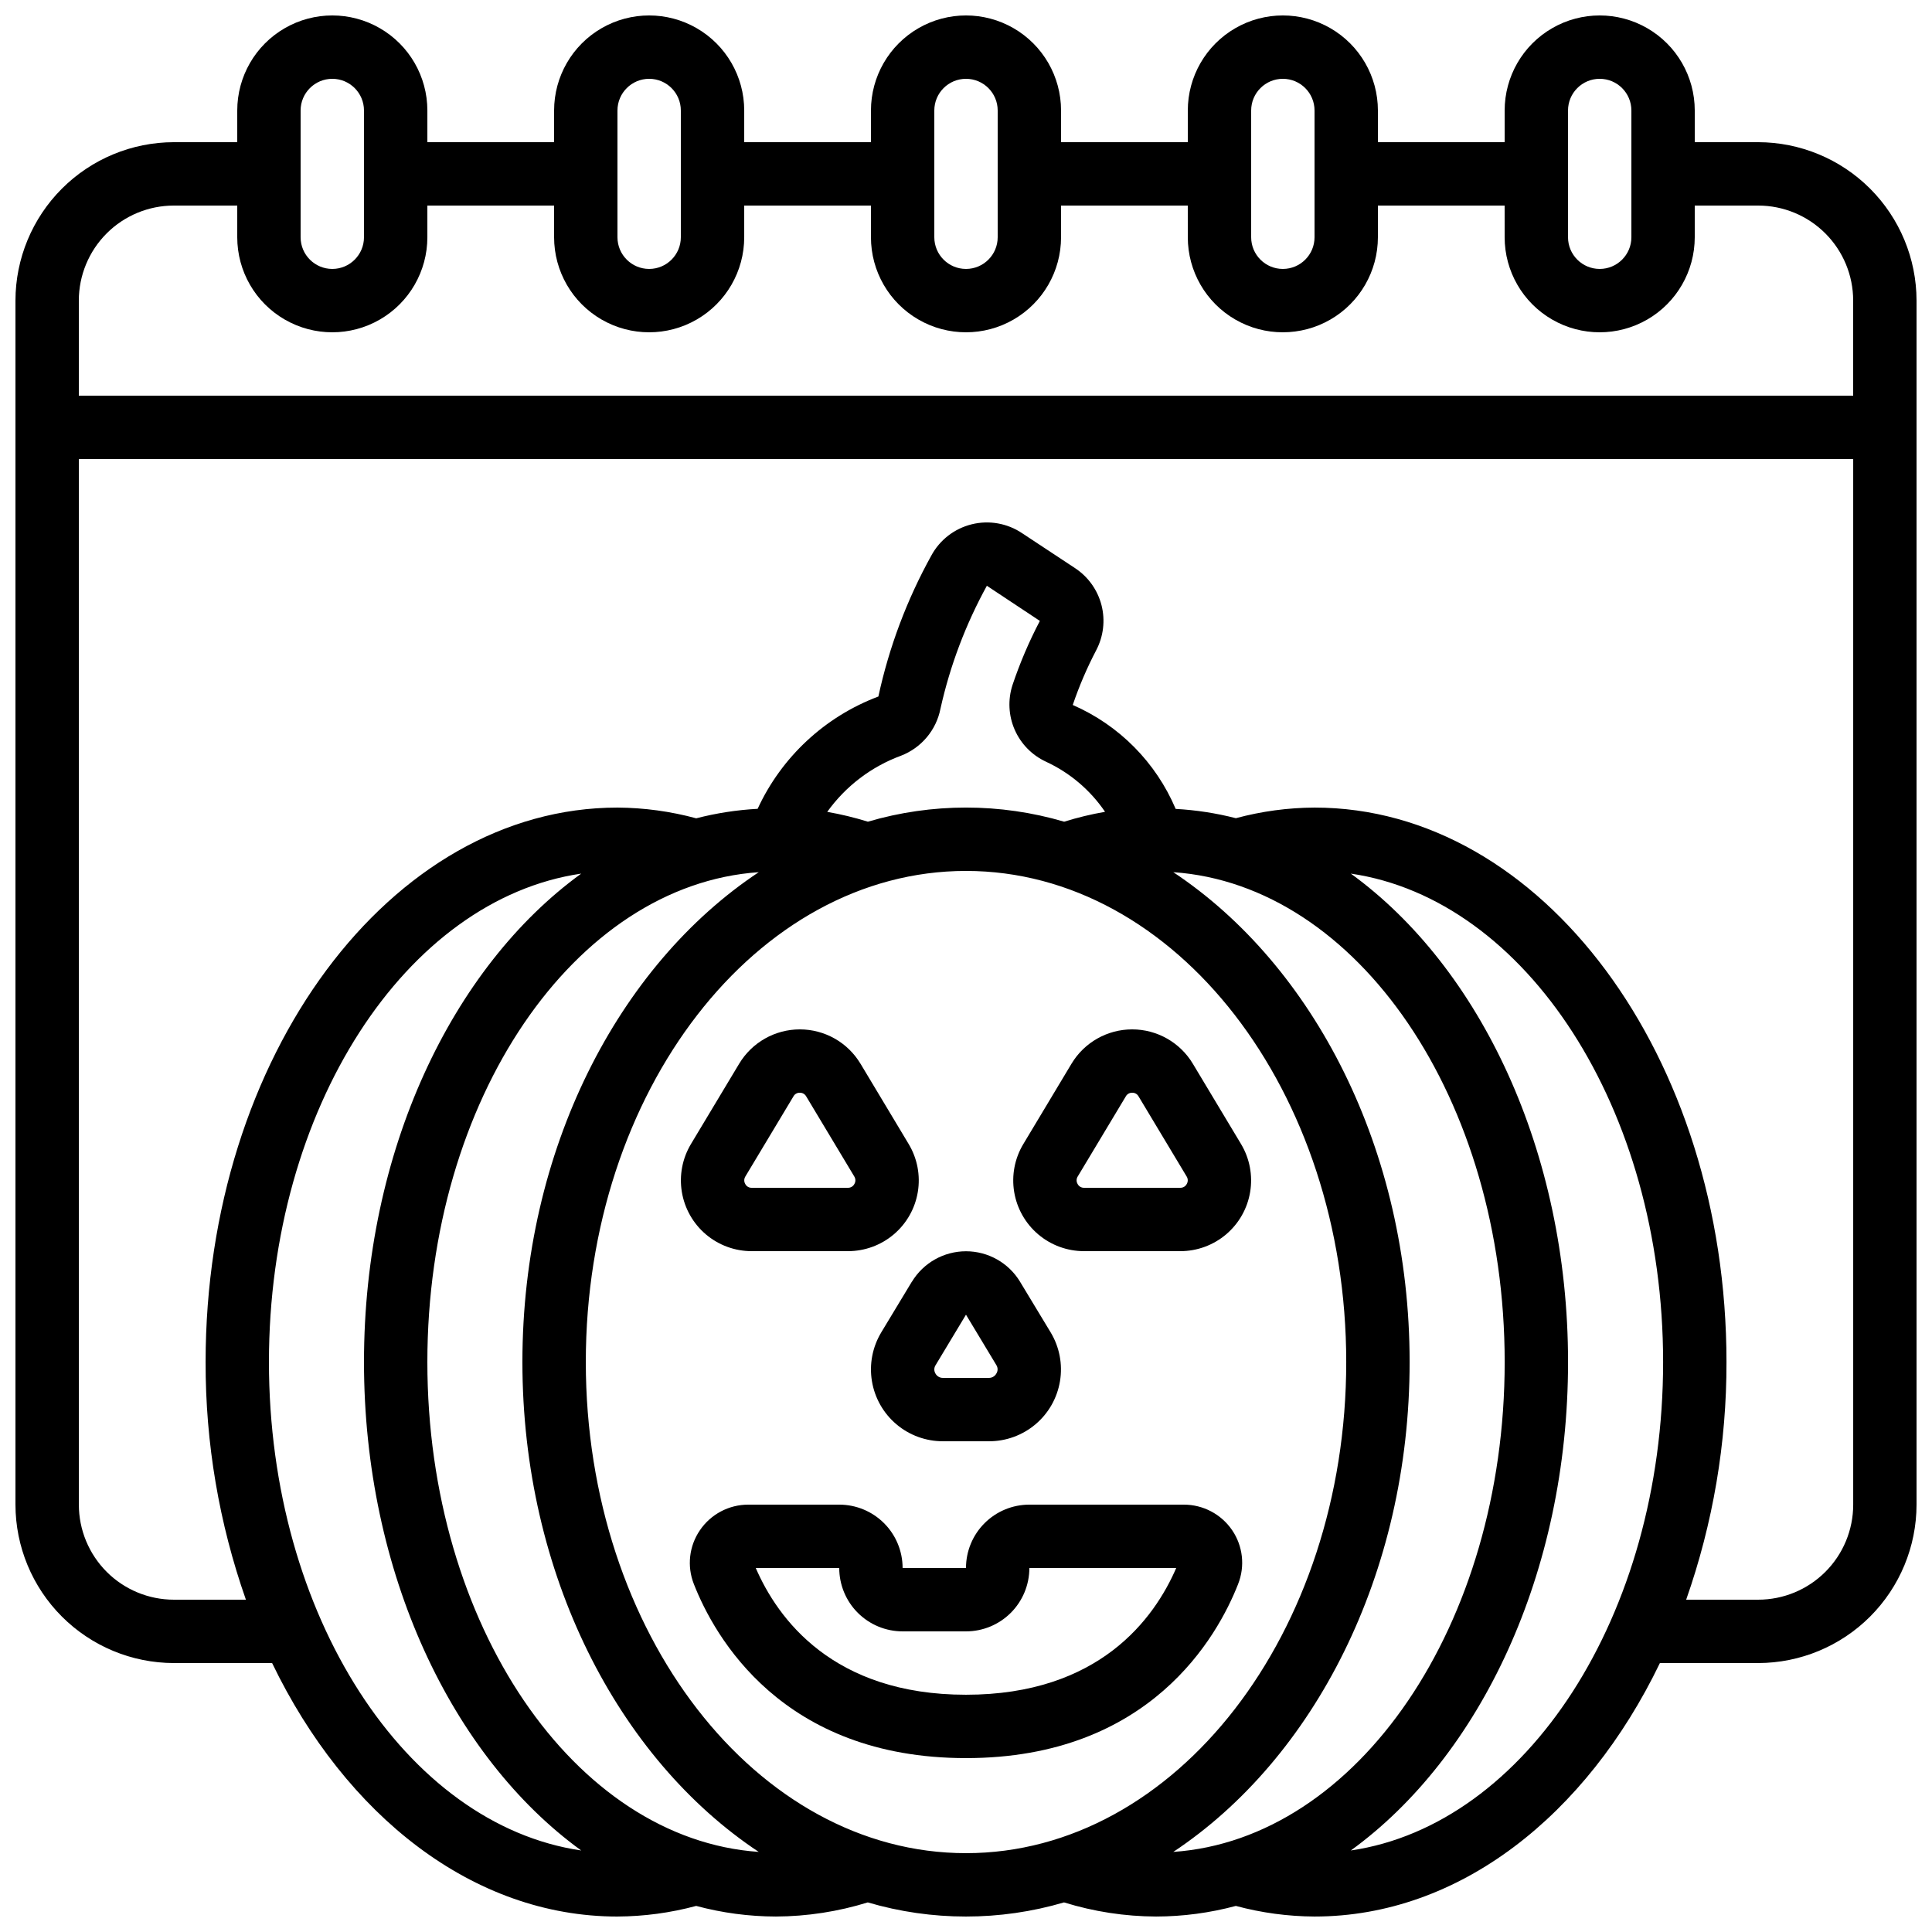 <?xml version="1.0" encoding="UTF-8"?>
<!-- Uploaded to: ICON Repo, www.svgrepo.com, Generator: ICON Repo Mixer Tools -->
<svg width="800px" height="800px" version="1.1" viewBox="144 144 512 512" xmlns="http://www.w3.org/2000/svg">
 <defs>
  <clipPath id="a">
   <path d="m148.09 148.09h503.81v503.81h-503.81z"/>
  </clipPath>
 </defs>
 <g clip-path="url(#a)">
  <path d="m609.92 181.68h-16.793v-8.395c0-9-4.801-17.316-12.594-21.816-7.797-4.5-17.398-4.5-25.191 0-7.793 4.5-12.594 12.816-12.594 21.816v8.395h-33.59v-8.395c0-9-4.801-17.316-12.594-21.816s-17.398-4.5-25.191 0c-7.793 4.5-12.594 12.816-12.594 21.816v8.395h-33.59v-8.395c0-9-4.801-17.316-12.594-21.816s-17.398-4.5-25.191 0c-7.793 4.5-12.594 12.816-12.594 21.816v8.395h-33.586v-8.395c0-9-4.805-17.316-12.598-21.816s-17.395-4.5-25.191 0c-7.793 4.5-12.594 12.816-12.594 21.816v8.395h-33.586v-8.395c0-9-4.801-17.316-12.598-21.816-7.793-4.5-17.395-4.5-25.191 0-7.793 4.5-12.594 12.816-12.594 21.816v8.395h-16.793c-11.133 0.016-21.801 4.441-29.672 12.312-7.871 7.871-12.301 18.543-12.312 29.672v319.08c0.012 11.129 4.441 21.801 12.312 29.672 7.871 7.871 18.539 12.297 29.672 12.312h26.031c19.473 40.363 53.203 67.176 91.527 67.176l-0.004-0.004c7.047-0.035 14.055-0.98 20.859-2.812 6.891 1.852 13.992 2.797 21.125 2.812 8.258-0.035 16.465-1.301 24.352-3.742 16.977 4.992 35.031 4.992 52.008 0 7.906 2.449 16.129 3.711 24.402 3.742 7.137-0.016 14.238-0.961 21.129-2.812 6.801 1.832 13.812 2.777 20.855 2.812 38.34 0 72.07-26.812 91.527-67.176l26.027 0.004c11.133-0.016 21.805-4.441 29.672-12.312 7.871-7.871 12.301-18.543 12.312-29.672v-319.08c-0.012-11.129-4.441-21.801-12.312-29.672-7.867-7.871-18.539-12.297-29.672-12.312zm-50.379-8.395c0-4.637 3.758-8.398 8.395-8.398 4.641 0 8.398 3.762 8.398 8.398v33.586c0 4.637-3.758 8.398-8.398 8.398-4.637 0-8.395-3.762-8.395-8.398zm-83.969 0c0-4.637 3.758-8.398 8.395-8.398 4.641 0 8.398 3.762 8.398 8.398v33.586c0 4.637-3.758 8.398-8.398 8.398-4.637 0-8.395-3.762-8.395-8.398zm-83.969 0c0-4.637 3.758-8.398 8.398-8.398 4.637 0 8.395 3.762 8.395 8.398v33.586c0 4.637-3.758 8.398-8.395 8.398-4.641 0-8.398-3.762-8.398-8.398zm-83.969 0c0-4.637 3.762-8.398 8.398-8.398s8.395 3.762 8.395 8.398v33.586c0 4.637-3.758 8.398-8.395 8.398s-8.398-3.762-8.398-8.398zm-83.969 0c0-4.637 3.762-8.398 8.398-8.398s8.395 3.762 8.395 8.398v33.586c0 4.637-3.758 8.398-8.395 8.398s-8.398-3.762-8.398-8.398zm-33.586 25.191h16.793v8.395c0 9 4.801 17.316 12.594 21.816 7.797 4.5 17.398 4.5 25.191 0 7.797-4.5 12.598-12.816 12.598-21.816v-8.395h33.586v8.395c0 9 4.801 17.316 12.594 21.816 7.797 4.5 17.398 4.5 25.191 0s12.598-12.816 12.598-21.816v-8.395h33.586v8.395c0 9 4.801 17.316 12.594 21.816 7.793 4.5 17.398 4.5 25.191 0s12.594-12.816 12.594-21.816v-8.395h33.586l0.004 8.395c0 9 4.801 17.316 12.594 21.816 7.793 4.5 17.398 4.5 25.191 0s12.594-12.816 12.594-21.816v-8.395h33.586l0.004 8.395c0 9 4.801 17.316 12.594 21.816 7.793 4.5 17.395 4.5 25.191 0 7.793-4.5 12.594-12.816 12.594-21.816v-8.395h16.793c6.684 0 13.09 2.652 17.812 7.375 4.727 4.727 7.379 11.133 7.379 17.812v25.191h-470.22v-25.191c0-6.68 2.656-13.086 7.379-17.812 4.723-4.723 11.133-7.375 17.812-7.375zm25.191 306.48c0-67.176 36.324-122.64 82.758-129.44-34.234 24.832-57.57 73.523-57.57 129.44 0 55.914 23.336 104.61 57.57 129.44-46.434-6.793-82.758-62.262-82.758-129.44zm41.984 0c0-69.609 39.012-126.46 87.824-129.82-37.211 24.699-62.637 73.566-62.637 129.82 0 56.258 25.426 105.13 62.633 129.82-48.809-3.367-87.82-60.211-87.82-129.82zm163.91-159.11c6.336 2.922 11.762 7.519 15.684 13.293-3.664 0.637-7.285 1.512-10.84 2.617-16.977-4.992-35.035-4.992-52.012 0-3.531-1.098-7.129-1.969-10.773-2.602 4.883-6.809 11.695-11.996 19.559-14.887 5.394-2.086 9.344-6.793 10.453-12.469 2.535-11.383 6.676-22.348 12.293-32.562l14.047 9.312v-0.004c-2.863 5.465-5.289 11.148-7.254 16.996-1.258 3.883-1.055 8.086 0.574 11.828 1.629 3.738 4.57 6.754 8.27 8.477zm-121.92 159.11c0-71.766 45.199-130.15 100.76-130.15s100.76 58.383 100.76 130.15c0 71.766-45.203 130.15-100.76 130.15-55.562 0-100.76-58.383-100.76-130.15zm218.32 0c0-56.258-25.426-105.13-62.633-129.82 48.812 3.371 87.824 60.215 87.824 129.82 0 69.613-39.012 126.46-87.824 129.82 37.207-24.695 62.633-73.562 62.633-129.82zm-15.586 129.44c34.234-24.828 57.57-73.52 57.57-129.44 0-55.914-23.336-104.61-57.57-129.44 46.434 6.797 82.762 62.266 82.762 129.44 0 67.176-36.328 122.64-82.762 129.44zm107.95-66.461h-19.078c7.113-20.23 10.727-41.527 10.684-62.977 0-81.02-48.973-146.94-109.16-146.94-7.043 0.031-14.055 0.977-20.855 2.812-5.227-1.34-10.57-2.164-15.957-2.461-5.227-12.336-14.988-22.191-27.273-27.543 1.688-4.977 3.762-9.816 6.199-14.477 1.941-3.672 2.449-7.934 1.422-11.961-1.031-4.023-3.523-7.523-6.988-9.809l-14.059-9.281c-3.918-2.633-8.766-3.488-13.348-2.356-4.586 1.133-8.477 4.144-10.715 8.301-6.473 11.695-11.199 24.277-14.023 37.34-14.164 5.328-25.66 16.02-32 29.762-5.496 0.297-10.945 1.141-16.273 2.516-6.801-1.844-13.812-2.801-20.859-2.844-60.188 0-109.16 65.922-109.16 146.94-0.047 21.449 3.566 42.746 10.68 62.977h-19.078c-6.68 0-13.09-2.652-17.812-7.375-4.723-4.727-7.379-11.133-7.379-17.812v-277.1h470.22v277.1c0 6.68-2.652 13.086-7.379 17.812-4.723 4.723-11.129 7.375-17.812 7.375z"/>
 </g>
 <path d="m343.19 475.57h25.543c4.445 0 8.746-1.578 12.133-4.453 3.391-2.875 5.648-6.863 6.367-11.25 0.723-4.387-0.141-8.887-2.43-12.695l-12.762-21.277h-0.004c-3.387-5.644-9.488-9.098-16.074-9.098-6.586 0-12.688 3.453-16.074 9.098l-12.773 21.277c-2.285 3.809-3.144 8.309-2.422 12.695 0.723 4.383 2.977 8.371 6.363 11.246 3.387 2.875 7.688 4.457 12.133 4.457zm-1.68-19.758 12.773-21.277h-0.004c0.34-0.605 0.988-0.969 1.68-0.949 0.691-0.016 1.336 0.348 1.68 0.949l12.773 21.277h-0.004c0.371 0.605 0.371 1.367 0 1.973-0.328 0.621-0.977 1.004-1.676 0.992h-25.543c-0.703 0.016-1.355-0.367-1.68-0.992-0.367-0.605-0.363-1.367 0.008-1.973z"/>
 <path d="m431.27 475.57h25.543c4.441 0 8.742-1.582 12.129-4.457 3.387-2.875 5.644-6.863 6.363-11.246 0.723-4.387-0.137-8.887-2.422-12.695l-12.773-21.277h0.004c-3.391-5.644-9.492-9.098-16.078-9.098-6.586 0-12.688 3.453-16.074 9.098l-12.762 21.277h-0.004c-2.289 3.809-3.152 8.309-2.43 12.695 0.723 4.387 2.977 8.375 6.367 11.25 3.391 2.875 7.691 4.453 12.137 4.453zm-1.68-19.758 12.773-21.277h-0.004c0.344-0.602 0.988-0.965 1.68-0.949 0.695-0.02 1.34 0.344 1.68 0.949l12.773 21.277c0.367 0.605 0.367 1.367 0 1.973-0.328 0.621-0.98 1.004-1.68 0.992h-25.543c-0.703 0.012-1.352-0.371-1.68-0.992-0.371-0.605-0.371-1.367 0-1.973z"/>
 <path d="m385.66 483.65-8.113 13.434h0.004c-2.34 3.875-3.219 8.457-2.484 12.922 0.734 4.465 3.031 8.52 6.488 11.445 3.453 2.922 7.836 4.516 12.359 4.5h12.16c4.519 0.016 8.898-1.582 12.352-4.504 3.453-2.918 5.75-6.973 6.484-11.434 0.738-4.461-0.141-9.039-2.473-12.914l-8.121-13.434h0.004c-3.035-5.008-8.469-8.066-14.324-8.066-5.859 0-11.289 3.059-14.328 8.066zm6.273 22.148 8.062-13.391 8.062 13.375h-0.004c0.422 0.676 0.422 1.531 0 2.207-0.398 0.738-1.176 1.191-2.016 1.168h-12.125c-0.836 0.023-1.617-0.43-2.016-1.168-0.402-0.676-0.391-1.523 0.035-2.191z"/>
 <path d="m470.53 549.51c-2.894-4.246-7.707-6.781-12.848-6.766h-40.891c-4.453 0-8.727 1.77-11.875 4.918-3.148 3.148-4.918 7.422-4.918 11.875h-16.797c0-4.453-1.77-8.727-4.918-11.875-3.148-3.148-7.422-4.918-11.875-4.918h-24.098c-5.129-0.004-9.926 2.531-12.812 6.766-2.875 4.195-3.484 9.543-1.621 14.273 5.441 13.875 23.359 46.133 72.121 46.133s66.68-32.262 72.121-46.133h-0.004c1.875-4.727 1.277-10.074-1.586-14.273zm-70.531 43.613c-35.332 0-49.926-20.227-55.715-33.586h22.125c0 4.453 1.77 8.727 4.918 11.875 3.152 3.148 7.422 4.918 11.875 4.918h16.797c4.453 0 8.723-1.77 11.875-4.918 3.148-3.148 4.918-7.422 4.918-11.875h38.918c-5.785 13.367-20.379 33.586-55.711 33.586z"/>
</svg>